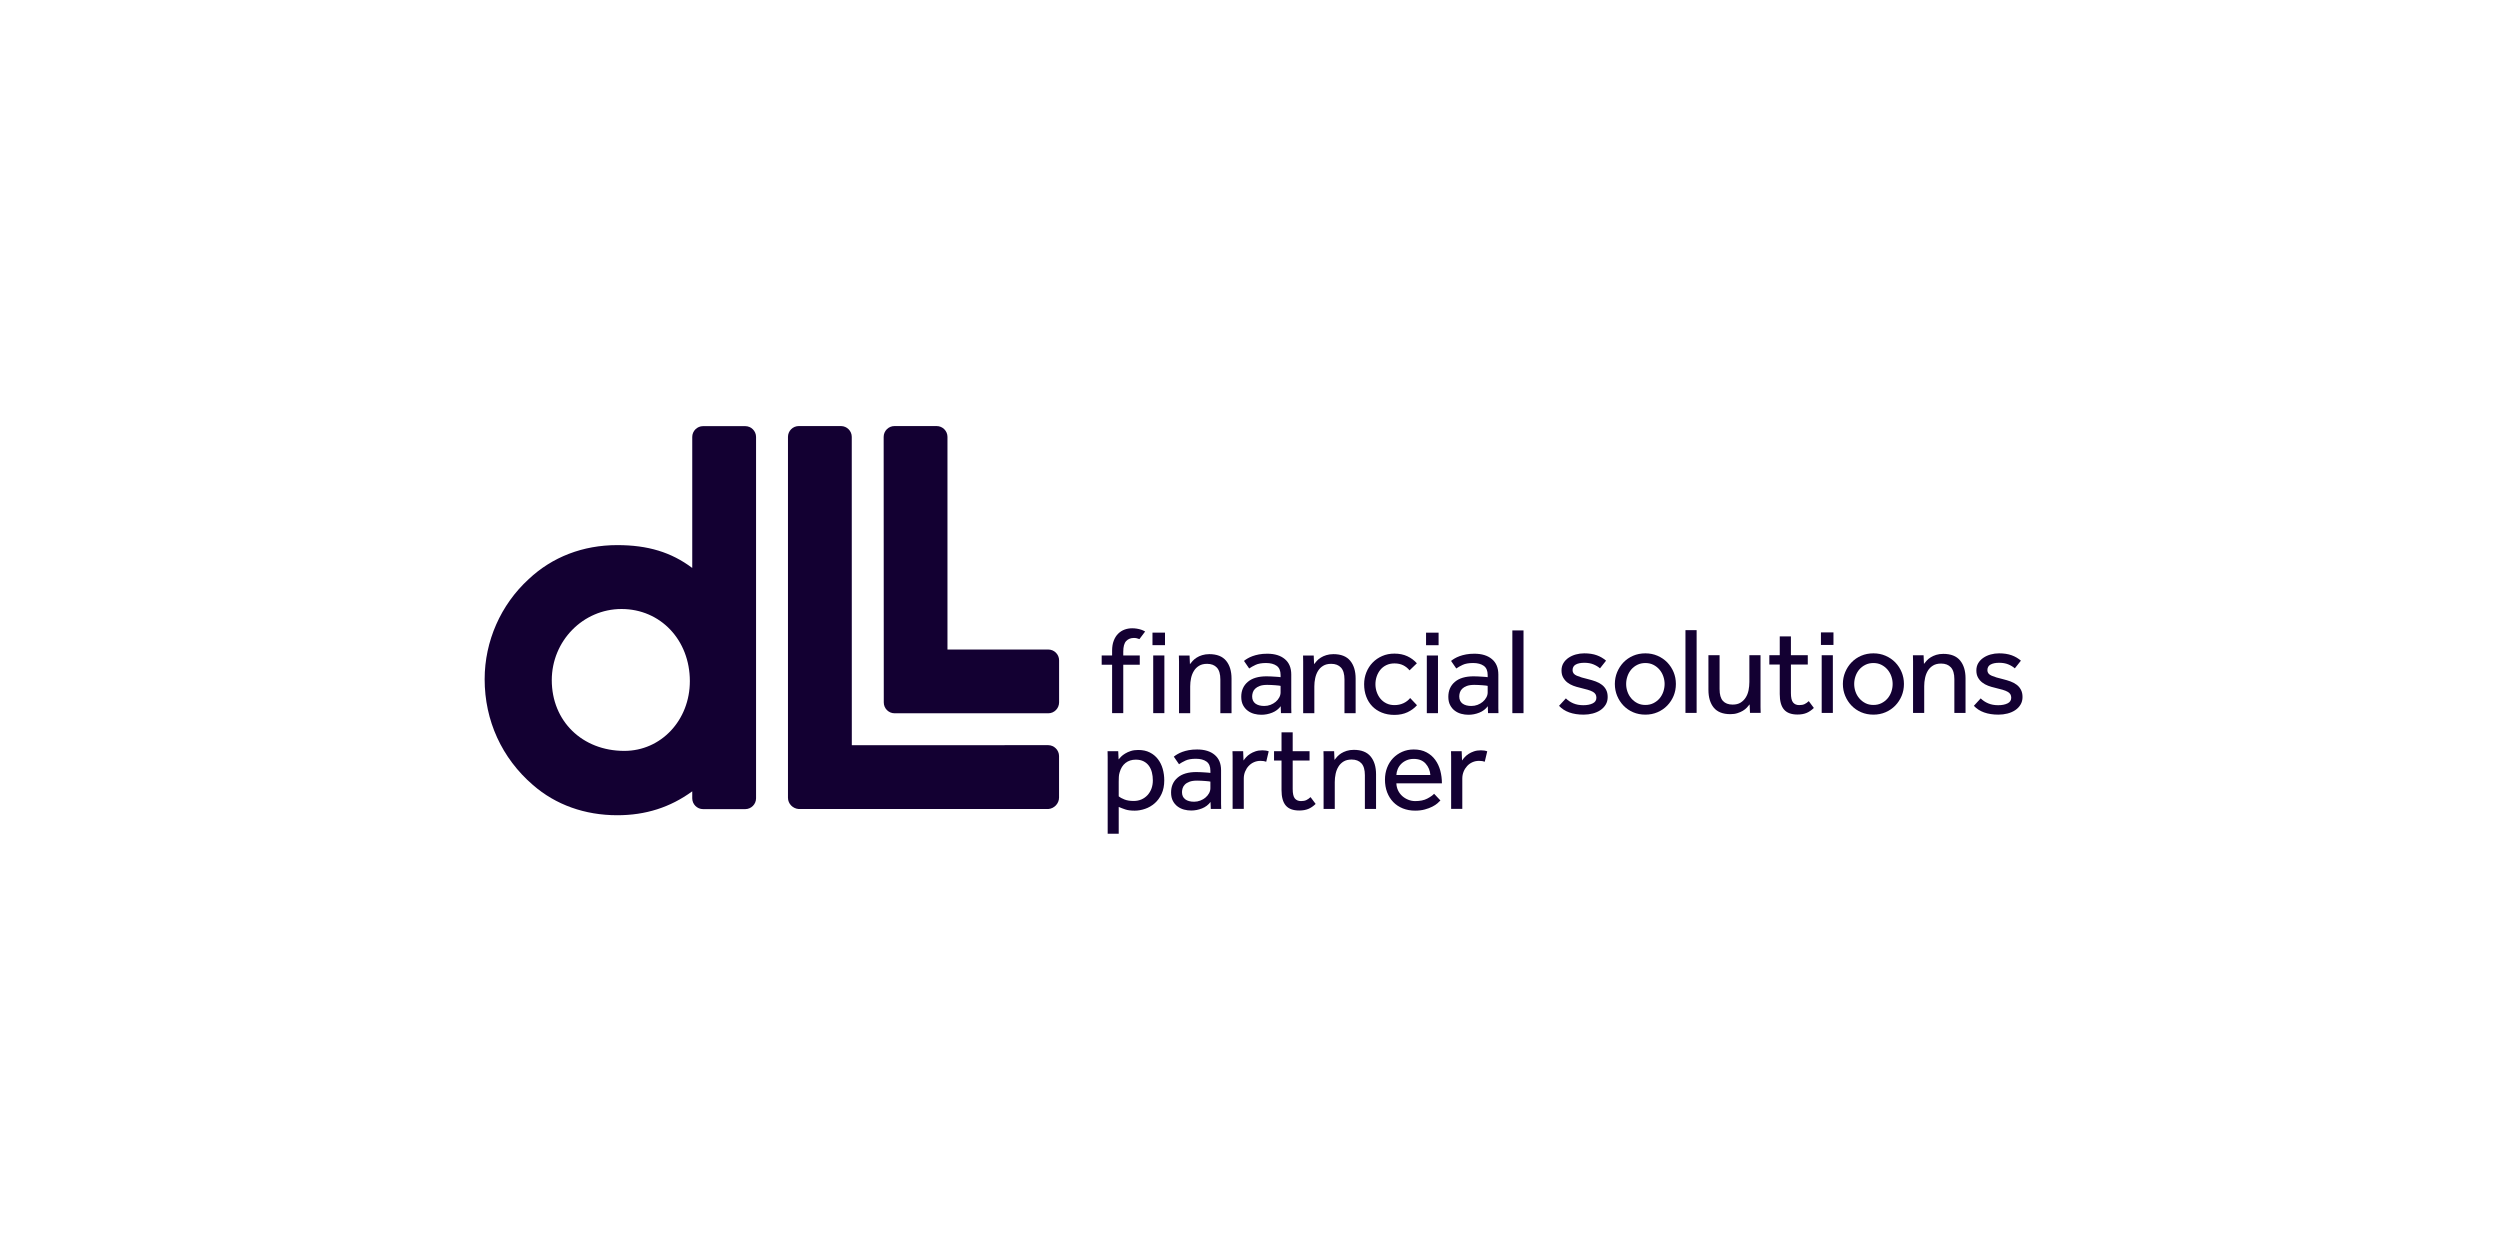 <svg width="256" height="128" viewBox="0 0 256 128" fill="none" xmlns="http://www.w3.org/2000/svg">
<g clip-path="url(#clip0_18064_72333)">
<path d="M63.931 76.891C59.626 76.891 56.502 73.846 56.502 69.649C56.502 65.632 59.706 62.362 63.643 62.362C67.632 62.362 70.641 65.537 70.641 69.746C70.641 73.753 67.694 76.891 63.931 76.891ZM76.313 43.637H71.994C71.384 43.637 70.886 44.135 70.886 44.744V58.092L70.881 58.155C68.732 56.544 66.337 55.819 63.212 55.819C59.701 55.819 56.561 57.025 54.138 59.304C51.272 61.929 49.628 65.665 49.628 69.553C49.628 73.788 51.385 77.634 54.574 80.385C56.897 82.409 59.883 83.48 63.212 83.48C66.106 83.48 68.621 82.681 70.881 81.035L70.886 81.043V81.745C70.886 82.353 71.384 82.854 71.994 82.854H76.313C76.921 82.854 77.42 82.353 77.42 81.745V44.744C77.42 44.135 76.921 43.637 76.313 43.637Z" fill="#130032"/>
<path d="M107.343 66.511H97.021V66.507V44.736C97.021 44.127 96.523 43.629 95.913 43.629H91.594C90.984 43.629 90.487 44.127 90.487 44.736L90.499 71.933C90.499 72.543 90.996 73.041 91.606 73.041H107.343C107.962 73.041 108.451 72.529 108.451 71.922V67.619C108.451 67.009 107.953 66.511 107.343 66.511Z" fill="#130032"/>
<path d="M107.338 76.304L87.226 76.309L87.221 44.736C87.221 44.127 86.723 43.629 86.113 43.629H81.795C81.185 43.629 80.688 44.127 80.688 44.736V81.694C80.688 82.304 81.185 82.803 81.795 82.845H107.338C107.948 82.803 108.446 82.284 108.446 81.674V77.418C108.446 76.809 107.938 76.307 107.338 76.304Z" fill="#130032"/>
<path d="M160.345 71.514C160.555 71.726 160.81 71.896 161.105 72.022C161.403 72.15 161.745 72.213 162.135 72.213C162.518 72.213 162.834 72.152 163.087 72.029C163.342 71.907 163.47 71.714 163.47 71.45C163.47 71.315 163.442 71.2 163.387 71.1C163.332 71.004 163.239 70.917 163.108 70.841C162.975 70.765 162.803 70.696 162.586 70.632C162.371 70.569 162.101 70.499 161.78 70.421C161.55 70.371 161.324 70.303 161.101 70.219C160.876 70.134 160.675 70.022 160.495 69.883C160.318 69.743 160.175 69.573 160.065 69.373C159.954 69.174 159.899 68.936 159.899 68.657C159.899 68.367 159.965 68.116 160.097 67.9C160.227 67.684 160.404 67.501 160.624 67.354C160.844 67.206 161.091 67.093 161.366 67.017C161.643 66.94 161.929 66.902 162.224 66.902C162.724 66.902 163.154 66.969 163.514 67.1C163.874 67.231 164.189 67.415 164.46 67.653L163.839 68.439C163.661 68.28 163.437 68.144 163.171 68.034C162.904 67.922 162.593 67.869 162.238 67.869C161.872 67.869 161.581 67.927 161.361 68.046C161.14 68.165 161.031 68.36 161.031 68.631C161.031 68.885 161.177 69.074 161.468 69.195C161.761 69.32 162.144 69.436 162.618 69.545C162.898 69.613 163.158 69.692 163.4 69.78C163.642 69.87 163.854 69.983 164.035 70.124C164.217 70.262 164.362 70.434 164.467 70.639C164.572 70.841 164.626 71.086 164.626 71.375C164.626 71.671 164.558 71.932 164.422 72.156C164.286 72.38 164.105 72.569 163.877 72.722C163.648 72.874 163.384 72.989 163.087 73.065C162.791 73.141 162.483 73.179 162.162 73.179C161.044 73.179 160.204 72.878 159.646 72.276L160.345 71.514Z" fill="#130032"/>
<path d="M168.487 72.187C168.79 72.187 169.067 72.127 169.313 72.004C169.558 71.88 169.765 71.72 169.935 71.521C170.105 71.322 170.234 71.093 170.322 70.835C170.41 70.576 170.456 70.312 170.456 70.041C170.456 69.778 170.411 69.517 170.322 69.259C170.235 69.001 170.101 68.77 169.929 68.567C169.755 68.364 169.548 68.201 169.307 68.078C169.064 67.955 168.79 67.894 168.487 67.894C168.182 67.894 167.907 67.955 167.661 68.078C167.414 68.201 167.208 68.362 167.039 68.56C166.869 68.76 166.74 68.988 166.652 69.247C166.562 69.505 166.518 69.77 166.518 70.041C166.518 70.312 166.562 70.576 166.652 70.828C166.74 71.082 166.871 71.311 167.045 71.514C167.218 71.717 167.426 71.881 167.668 72.004C167.909 72.127 168.182 72.187 168.487 72.187ZM168.487 73.179C168.029 73.179 167.61 73.096 167.228 72.932C166.848 72.767 166.52 72.54 166.243 72.252C165.969 71.964 165.753 71.631 165.596 71.255C165.44 70.878 165.361 70.472 165.361 70.041C165.361 69.609 165.44 69.205 165.596 68.828C165.753 68.451 165.969 68.118 166.243 67.829C166.52 67.543 166.848 67.316 167.228 67.151C167.61 66.986 168.029 66.902 168.487 66.902C168.936 66.902 169.35 66.986 169.732 67.151C170.114 67.316 170.443 67.543 170.724 67.829C171.003 68.118 171.22 68.451 171.378 68.828C171.534 69.205 171.611 69.609 171.611 70.041C171.611 70.472 171.534 70.878 171.378 71.255C171.22 71.631 171.003 71.964 170.724 72.252C170.443 72.54 170.114 72.767 169.732 72.932C169.35 73.096 168.936 73.179 168.487 73.179Z" fill="#130032"/>
<path d="M172.591 64.527H173.734V73.001H172.591V64.527Z" fill="#130032"/>
<path d="M174.942 67.094H176.085V70.563C176.085 71.121 176.199 71.526 176.429 71.775C176.657 72.025 176.988 72.15 177.419 72.15C177.75 72.15 178.024 72.083 178.239 71.947C178.454 71.812 178.631 71.635 178.765 71.419C178.902 71.205 178.997 70.958 179.053 70.683C179.106 70.407 179.135 70.127 179.135 69.837V67.094H180.278V71.718V72.397C180.278 72.588 180.283 72.79 180.292 73.001H179.2L179.161 72.125C179.085 72.225 178.992 72.336 178.882 72.455C178.772 72.574 178.635 72.681 178.475 72.779C178.314 72.877 178.128 72.959 177.915 73.026C177.704 73.096 177.462 73.13 177.191 73.13C176.421 73.13 175.853 72.905 175.488 72.462C175.125 72.016 174.943 71.41 174.943 70.639L174.942 67.094Z" fill="#130032"/>
<path d="M182.246 68.048H181.179V67.094H182.246V65.164H183.39V67.094H185.117V68.048H183.39V70.958C183.39 71.431 183.463 71.757 183.612 71.936C183.76 72.113 183.97 72.202 184.239 72.202C184.461 72.202 184.643 72.169 184.787 72.101C184.93 72.033 185.074 71.931 185.218 71.796L185.739 72.495C185.493 72.731 185.242 72.902 184.984 73.009C184.725 73.115 184.419 73.168 184.063 73.168C183.435 73.168 182.976 72.998 182.685 72.659C182.392 72.32 182.246 71.791 182.246 71.07L182.246 68.048Z" fill="#130032"/>
<path d="M186.541 67.096H187.684V73.003H186.541V67.096ZM186.464 64.758H187.747V66.042H186.464V64.758Z" fill="#130032"/>
<path d="M191.838 72.187C192.143 72.187 192.418 72.127 192.664 72.004C192.91 71.88 193.117 71.72 193.286 71.521C193.456 71.322 193.586 71.093 193.674 70.835C193.763 70.576 193.807 70.312 193.807 70.041C193.807 69.778 193.763 69.517 193.674 69.259C193.586 69.001 193.453 68.77 193.281 68.567C193.106 68.364 192.899 68.201 192.657 68.078C192.417 67.955 192.143 67.894 191.838 67.894C191.533 67.894 191.258 67.955 191.013 68.078C190.767 68.201 190.559 68.362 190.389 68.56C190.22 68.76 190.091 68.988 190.003 69.247C189.914 69.505 189.87 69.77 189.87 70.041C189.87 70.312 189.914 70.576 190.003 70.828C190.091 71.082 190.222 71.311 190.396 71.514C190.57 71.717 190.777 71.881 191.02 72.004C191.259 72.127 191.533 72.187 191.838 72.187ZM191.838 73.179C191.381 73.179 190.962 73.096 190.579 72.932C190.2 72.767 189.871 72.54 189.597 72.252C189.319 71.964 189.105 71.631 188.948 71.255C188.79 70.878 188.711 70.472 188.711 70.041C188.711 69.609 188.79 69.205 188.948 68.828C189.105 68.451 189.319 68.118 189.597 67.829C189.871 67.543 190.2 67.316 190.579 67.151C190.962 66.986 191.381 66.902 191.838 66.902C192.287 66.902 192.702 66.986 193.083 67.151C193.464 67.316 193.794 67.543 194.075 67.829C194.354 68.118 194.571 68.451 194.729 68.828C194.885 69.205 194.964 69.609 194.964 70.041C194.964 70.472 194.885 70.878 194.729 71.255C194.571 71.631 194.354 71.964 194.075 72.252C193.794 72.54 193.464 72.767 193.083 72.932C192.702 73.096 192.287 73.179 191.838 73.179Z" fill="#130032"/>
<path d="M195.897 68.38V67.701C195.897 67.51 195.892 67.309 195.883 67.097H196.975L197.013 67.986C197.091 67.884 197.183 67.771 197.293 67.649C197.403 67.526 197.538 67.414 197.701 67.313C197.861 67.211 198.049 67.127 198.265 67.058C198.481 66.99 198.725 66.957 198.995 66.957C199.767 66.957 200.338 67.181 200.712 67.631C201.083 68.08 201.271 68.689 201.271 69.46V73.004H200.126V69.548C200.126 68.999 200.008 68.595 199.771 68.336C199.533 68.078 199.199 67.949 198.767 67.949C198.436 67.949 198.162 68.016 197.942 68.151C197.721 68.287 197.545 68.461 197.414 68.678C197.282 68.895 197.188 69.139 197.128 69.416C197.069 69.691 197.039 69.972 197.039 70.261V73.004H195.896L195.897 68.38Z" fill="#130032"/>
<path d="M202.823 71.514C203.035 71.726 203.289 71.896 203.586 72.022C203.882 72.15 204.224 72.213 204.615 72.213C204.995 72.213 205.312 72.152 205.568 72.029C205.822 71.907 205.949 71.714 205.949 71.45C205.949 71.315 205.922 71.2 205.866 71.1C205.81 71.004 205.718 70.917 205.586 70.841C205.456 70.765 205.281 70.696 205.067 70.632C204.85 70.569 204.581 70.499 204.259 70.421C204.031 70.371 203.804 70.303 203.58 70.219C203.355 70.134 203.154 70.022 202.977 69.883C202.798 69.743 202.653 69.573 202.544 69.373C202.433 69.174 202.379 68.936 202.379 68.657C202.379 68.367 202.444 68.116 202.576 67.9C202.707 67.684 202.883 67.501 203.103 67.354C203.322 67.206 203.571 67.093 203.846 67.017C204.122 66.94 204.406 66.902 204.704 66.902C205.204 66.902 205.633 66.969 205.994 67.1C206.354 67.231 206.668 67.415 206.941 67.653L206.317 68.439C206.139 68.28 205.916 68.144 205.651 68.034C205.383 67.922 205.073 67.869 204.716 67.869C204.351 67.869 204.059 67.927 203.84 68.046C203.619 68.165 203.509 68.36 203.509 68.631C203.509 68.885 203.655 69.074 203.948 69.195C204.24 69.32 204.623 69.436 205.098 69.545C205.377 69.613 205.638 69.692 205.879 69.78C206.12 69.87 206.332 69.983 206.515 70.124C206.697 70.262 206.839 70.434 206.945 70.639C207.052 70.841 207.106 71.086 207.106 71.375C207.106 71.671 207.037 71.932 206.901 72.156C206.766 72.38 206.584 72.569 206.356 72.722C206.127 72.874 205.864 72.989 205.568 73.065C205.27 73.141 204.961 73.179 204.639 73.179C203.522 73.179 202.684 72.878 202.124 72.276L202.823 71.514Z" fill="#130032"/>
<path d="M120.732 68.406V67.727C120.732 67.537 120.727 67.336 120.717 67.124H121.811L121.849 68.013C121.926 67.911 122.019 67.799 122.13 67.677C122.241 67.554 122.378 67.441 122.538 67.341C122.699 67.237 122.887 67.153 123.103 67.087C123.32 67.019 123.563 66.984 123.833 66.984C124.605 66.984 125.176 67.208 125.55 67.657C125.922 68.107 126.109 68.717 126.109 69.487V73.03H124.964V69.576C124.964 69.026 124.846 68.621 124.609 68.363C124.371 68.104 124.037 67.976 123.606 67.976C123.274 67.976 122.999 68.043 122.78 68.179C122.559 68.314 122.383 68.489 122.254 68.707C122.12 68.921 122.024 69.166 121.964 69.443C121.905 69.718 121.876 70.001 121.876 70.287V73.031H120.731L120.732 68.406Z" fill="#130032"/>
<path d="M131.131 70.233C131.096 70.224 131.032 70.214 130.935 70.2C130.837 70.189 130.725 70.177 130.598 70.169C130.471 70.162 130.335 70.152 130.191 70.143C130.046 70.135 129.906 70.131 129.772 70.131C129.45 70.131 129.189 70.169 128.991 70.245C128.791 70.321 128.635 70.417 128.52 70.531C128.406 70.645 128.328 70.773 128.286 70.913C128.243 71.052 128.221 71.185 128.221 71.313C128.221 71.634 128.332 71.878 128.551 72.043C128.772 72.208 129.077 72.291 129.466 72.291C129.687 72.291 129.895 72.252 130.095 72.177C130.294 72.1 130.471 71.998 130.623 71.872C130.776 71.744 130.899 71.597 130.991 71.427C131.084 71.257 131.131 71.083 131.131 70.906L131.131 70.233ZM131.145 72.315C130.926 72.613 130.634 72.833 130.274 72.976C129.914 73.121 129.543 73.192 129.162 73.192C128.917 73.192 128.674 73.162 128.431 73.097C128.191 73.033 127.97 72.929 127.772 72.78C127.573 72.633 127.411 72.441 127.288 72.208C127.167 71.975 127.104 71.69 127.104 71.35C127.104 70.715 127.326 70.207 127.772 69.826C128.216 69.445 128.857 69.255 129.697 69.255C129.832 69.255 129.976 69.26 130.128 69.267C130.281 69.276 130.425 69.284 130.561 69.292C130.696 69.302 130.814 69.309 130.915 69.317C131.018 69.327 131.089 69.334 131.132 69.343V69.126C131.132 68.686 130.998 68.37 130.733 68.181C130.465 67.989 130.102 67.893 129.645 67.893C129.196 67.893 128.841 67.956 128.579 68.079C128.316 68.202 128.096 68.326 127.917 68.453L127.384 67.678C127.485 67.594 127.607 67.509 127.753 67.425C127.896 67.339 128.066 67.26 128.26 67.189C128.455 67.117 128.676 67.058 128.921 67.011C129.166 66.964 129.45 66.941 129.772 66.941C130.535 66.941 131.134 67.127 131.571 67.495C132.007 67.862 132.225 68.385 132.225 69.064V71.858V72.501C132.225 72.707 132.23 72.884 132.237 73.026H131.17L131.145 72.315Z" fill="#130032"/>
<path d="M133.444 68.406V67.727C133.444 67.537 133.442 67.336 133.432 67.124H134.525L134.562 68.013C134.639 67.911 134.733 67.799 134.841 67.677C134.952 67.554 135.088 67.441 135.249 67.341C135.41 67.238 135.597 67.153 135.813 67.087C136.029 67.019 136.272 66.984 136.544 66.984C137.314 66.984 137.885 67.208 138.258 67.657C138.632 68.107 138.817 68.717 138.817 69.487V73.03H137.674V69.576C137.674 69.026 137.555 68.621 137.318 68.363C137.08 68.104 136.747 67.976 136.315 67.976C135.985 67.976 135.709 68.043 135.49 68.179C135.269 68.314 135.094 68.489 134.962 68.707C134.831 68.921 134.736 69.166 134.677 69.443C134.617 69.718 134.588 70.001 134.588 70.287V73.031H133.444L133.444 68.406Z" fill="#130032"/>
<path d="M145.099 72.215C144.836 72.512 144.512 72.75 144.128 72.932C143.743 73.114 143.295 73.206 142.787 73.206C142.312 73.206 141.882 73.127 141.498 72.971C141.113 72.815 140.786 72.599 140.52 72.322C140.253 72.047 140.047 71.717 139.903 71.332C139.758 70.947 139.687 70.525 139.687 70.068C139.687 69.635 139.763 69.23 139.916 68.848C140.068 68.467 140.282 68.134 140.558 67.85C140.833 67.567 141.158 67.342 141.536 67.177C141.913 67.012 142.329 66.93 142.788 66.93C143.287 66.93 143.726 67.019 144.109 67.197C144.491 67.375 144.815 67.616 145.087 67.921L144.337 68.645C144.159 68.425 143.943 68.251 143.69 68.124C143.436 67.997 143.135 67.933 142.788 67.933C142.483 67.933 142.209 67.992 141.968 68.106C141.726 68.22 141.523 68.376 141.358 68.574C141.193 68.775 141.066 69.002 140.977 69.261C140.887 69.52 140.845 69.789 140.845 70.069C140.845 70.338 140.888 70.604 140.977 70.862C141.066 71.12 141.193 71.349 141.358 71.547C141.523 71.746 141.726 71.906 141.968 72.024C142.209 72.143 142.483 72.202 142.788 72.202C143.135 72.202 143.445 72.136 143.722 72.005C143.997 71.875 144.223 71.698 144.401 71.478L145.099 72.215Z" fill="#130032"/>
<path d="M146.106 67.123H147.249V73.029H146.106V67.123ZM146.028 64.785H147.311V66.069H146.028V64.785Z" fill="#130032"/>
<path d="M152.338 70.233C152.303 70.224 152.238 70.214 152.14 70.2C152.042 70.189 151.93 70.177 151.802 70.169C151.677 70.162 151.541 70.152 151.397 70.143C151.253 70.135 151.113 70.131 150.978 70.131C150.655 70.131 150.395 70.169 150.196 70.245C149.996 70.321 149.84 70.417 149.726 70.531C149.612 70.645 149.534 70.773 149.491 70.913C149.448 71.052 149.428 71.185 149.428 71.313C149.428 71.634 149.538 71.878 149.758 72.043C149.979 72.208 150.282 72.291 150.673 72.291C150.892 72.291 151.103 72.252 151.3 72.177C151.5 72.1 151.677 71.998 151.828 71.872C151.982 71.744 152.104 71.597 152.196 71.427C152.291 71.257 152.338 71.083 152.338 70.906L152.338 70.233ZM152.35 72.315C152.13 72.613 151.839 72.833 151.479 72.976C151.12 73.121 150.75 73.192 150.369 73.192C150.121 73.192 149.879 73.162 149.637 73.097C149.396 73.033 149.175 72.929 148.977 72.78C148.778 72.633 148.616 72.441 148.495 72.208C148.371 71.975 148.309 71.69 148.309 71.35C148.309 70.715 148.531 70.207 148.977 69.826C149.422 69.445 150.064 69.255 150.902 69.255C151.037 69.255 151.181 69.26 151.332 69.267C151.486 69.276 151.629 69.284 151.765 69.292C151.901 69.302 152.021 69.309 152.121 69.317C152.222 69.327 152.296 69.334 152.338 69.343V69.126C152.338 68.686 152.203 68.37 151.938 68.181C151.67 67.99 151.307 67.893 150.851 67.893C150.402 67.893 150.045 67.956 149.784 68.079C149.521 68.202 149.302 68.326 149.123 68.453L148.589 67.678C148.692 67.594 148.814 67.509 148.957 67.425C149.102 67.339 149.272 67.26 149.465 67.189C149.661 67.117 149.88 67.058 150.127 67.011C150.372 66.964 150.655 66.941 150.978 66.941C151.74 66.941 152.34 67.127 152.776 67.495C153.212 67.862 153.43 68.385 153.43 69.064V71.858V72.501C153.43 72.707 153.433 72.884 153.442 73.026H152.374L152.35 72.315Z" fill="#130032"/>
<path d="M154.865 64.555H156.008V73.027H154.865V64.555Z" fill="#130032"/>
<path d="M118.089 67.119H119.232V73.026H118.089V67.119ZM118.014 64.781H119.296V66.064H118.014V64.781Z" fill="#130032"/>
<path d="M116.858 64.481C116.557 64.384 116.25 64.336 115.937 64.336C115.666 64.336 115.408 64.379 115.162 64.468C114.916 64.558 114.698 64.695 114.508 64.882C114.316 65.067 114.164 65.306 114.05 65.6C113.936 65.891 113.879 66.237 113.879 66.636V67.118H112.812V68.07H113.879V73.025H115.022V68.07H116.712V67.118H115.022V66.736C115.022 66.22 115.121 65.855 115.32 65.644C115.519 65.432 115.784 65.326 116.115 65.326C116.309 65.326 116.495 65.369 116.677 65.446L117.262 64.666C117.131 64.59 116.998 64.527 116.858 64.481Z" fill="#130032"/>
<path d="M114.557 81.549C114.693 81.659 114.887 81.765 115.142 81.866C115.395 81.968 115.713 82.019 116.094 82.019C116.383 82.019 116.647 81.966 116.889 81.861C117.13 81.754 117.337 81.605 117.511 81.416C117.684 81.225 117.817 81.002 117.911 80.749C118.005 80.495 118.051 80.215 118.051 79.91C118.051 79.623 118.019 79.351 117.955 79.096C117.892 78.844 117.791 78.618 117.651 78.423C117.511 78.229 117.331 78.075 117.111 77.961C116.89 77.845 116.62 77.788 116.298 77.788C115.891 77.788 115.544 77.901 115.256 78.124C114.968 78.348 114.764 78.677 114.646 79.109C114.603 79.246 114.578 79.391 114.57 79.548C114.561 79.705 114.557 79.868 114.557 80.036L114.557 81.549ZM113.426 78.207V77.528C113.426 77.336 113.422 77.135 113.414 76.925H114.506L114.545 77.763C114.603 77.687 114.689 77.594 114.799 77.482C114.908 77.373 115.046 77.268 115.212 77.166C115.377 77.064 115.569 76.977 115.789 76.905C116.01 76.833 116.264 76.797 116.552 76.797C117.01 76.797 117.405 76.881 117.74 77.052C118.075 77.221 118.351 77.449 118.572 77.737C118.791 78.025 118.955 78.357 119.061 78.728C119.167 79.102 119.22 79.496 119.22 79.91C119.22 80.444 119.128 80.904 118.946 81.295C118.765 81.686 118.527 82.006 118.235 82.26C117.943 82.514 117.616 82.703 117.258 82.825C116.897 82.948 116.544 83.011 116.196 83.011C115.799 83.011 115.478 82.97 115.237 82.888C114.995 82.809 114.769 82.722 114.557 82.629V85.373H113.426L113.426 78.207Z" fill="#130032"/>
<path d="M123.944 80.037C123.91 80.029 123.845 80.017 123.747 80.005C123.65 79.993 123.537 79.981 123.41 79.974C123.284 79.964 123.148 79.957 123.004 79.948C122.859 79.938 122.719 79.936 122.585 79.936C122.263 79.936 122.002 79.974 121.803 80.05C121.605 80.127 121.448 80.221 121.334 80.335C121.22 80.451 121.142 80.577 121.099 80.716C121.057 80.858 121.036 80.99 121.036 81.117C121.036 81.439 121.146 81.681 121.368 81.848C121.585 82.013 121.891 82.097 122.279 82.097C122.5 82.097 122.709 82.057 122.91 81.98C123.108 81.904 123.284 81.803 123.435 81.676C123.588 81.549 123.711 81.401 123.805 81.231C123.897 81.062 123.944 80.888 123.944 80.711L123.944 80.037ZM123.958 82.12C123.737 82.418 123.446 82.637 123.087 82.781C122.727 82.925 122.357 82.997 121.975 82.997C121.73 82.997 121.488 82.966 121.246 82.902C121.005 82.837 120.785 82.733 120.587 82.585C120.386 82.437 120.225 82.246 120.104 82.013C119.98 81.78 119.918 81.494 119.918 81.154C119.918 80.52 120.141 80.011 120.586 79.631C121.03 79.249 121.671 79.058 122.508 79.058C122.645 79.058 122.789 79.063 122.941 79.07C123.094 79.08 123.238 79.087 123.373 79.095C123.507 79.105 123.627 79.112 123.728 79.121C123.83 79.13 123.902 79.14 123.945 79.148V78.93C123.945 78.492 123.811 78.175 123.546 77.985C123.278 77.794 122.915 77.698 122.459 77.698C122.009 77.698 121.654 77.76 121.393 77.883C121.129 78.006 120.91 78.131 120.731 78.257L120.198 77.482C120.3 77.398 120.423 77.314 120.567 77.23C120.71 77.144 120.88 77.066 121.074 76.993C121.269 76.921 121.489 76.861 121.735 76.816C121.979 76.769 122.263 76.746 122.585 76.746C123.348 76.746 123.947 76.93 124.382 77.298C124.82 77.666 125.037 78.19 125.037 78.867V81.662V82.303C125.037 82.512 125.041 82.687 125.051 82.832H123.984L123.958 82.12Z" fill="#130032"/>
<path d="M126.22 78.129V77.487C126.22 77.305 126.216 77.116 126.206 76.923H127.298L127.337 77.875C127.406 77.774 127.493 77.661 127.603 77.54C127.714 77.416 127.847 77.304 128.005 77.202C128.162 77.1 128.343 77.013 128.551 76.941C128.759 76.869 128.997 76.832 129.268 76.832C129.395 76.832 129.511 76.841 129.619 76.858C129.724 76.874 129.823 76.901 129.916 76.934L129.662 78.001C129.509 77.942 129.315 77.912 129.078 77.912C128.833 77.912 128.605 77.959 128.398 78.052C128.19 78.145 128.011 78.275 127.857 78.44C127.706 78.605 127.586 78.797 127.496 79.018C127.408 79.239 127.363 79.471 127.363 79.716V82.829H126.219L126.22 78.129Z" fill="#130032"/>
<path d="M131.228 77.876H130.462V76.924H131.228V74.992H132.372V76.924H134.099V77.876H132.372V80.786C132.372 81.26 132.445 81.586 132.593 81.764C132.741 81.941 132.952 82.031 133.221 82.031C133.443 82.031 133.624 81.997 133.769 81.929C133.913 81.861 134.057 81.759 134.199 81.624L134.722 82.323C134.476 82.559 134.224 82.732 133.966 82.837C133.706 82.942 133.399 82.996 133.045 82.996C132.417 82.996 131.958 82.828 131.666 82.488C131.374 82.149 131.228 81.62 131.228 80.9L131.228 77.876Z" fill="#130032"/>
<path d="M135.535 78.207V77.528C135.535 77.337 135.531 77.136 135.523 76.925H136.615L136.653 77.814C136.73 77.712 136.823 77.6 136.932 77.477C137.044 77.355 137.179 77.242 137.338 77.141C137.499 77.039 137.688 76.955 137.904 76.886C138.12 76.818 138.362 76.785 138.635 76.785C139.405 76.785 139.977 77.011 140.348 77.458C140.722 77.907 140.907 78.517 140.907 79.288V82.833H139.764V79.377C139.764 78.827 139.645 78.422 139.409 78.163C139.171 77.905 138.837 77.777 138.406 77.777C138.075 77.777 137.801 77.844 137.579 77.98C137.359 78.114 137.185 78.29 137.054 78.507C136.922 78.722 136.826 78.969 136.768 79.243C136.708 79.518 136.68 79.802 136.68 80.088V82.833H135.535L135.535 78.207Z" fill="#130032"/>
<path d="M146.47 79.363C146.436 78.906 146.275 78.517 145.986 78.195C145.699 77.873 145.293 77.712 144.768 77.712C144.497 77.712 144.253 77.758 144.037 77.852C143.821 77.945 143.636 78.068 143.485 78.22C143.331 78.371 143.213 78.548 143.129 78.748C143.045 78.946 142.998 79.151 142.988 79.363L146.47 79.363ZM147.499 81.968C147.431 82.045 147.329 82.142 147.194 82.259C147.058 82.378 146.882 82.492 146.666 82.603C146.451 82.714 146.197 82.808 145.904 82.888C145.613 82.969 145.28 83.01 144.908 83.01C144.45 83.01 144.031 82.932 143.649 82.781C143.268 82.627 142.942 82.412 142.671 82.133C142.4 81.853 142.191 81.518 142.041 81.129C141.895 80.739 141.82 80.307 141.82 79.833C141.82 79.4 141.892 78.997 142.036 78.62C142.181 78.243 142.383 77.917 142.645 77.64C142.908 77.367 143.22 77.148 143.58 76.987C143.941 76.826 144.336 76.746 144.768 76.746C145.276 76.746 145.712 76.843 146.076 77.039C146.44 77.233 146.739 77.49 146.971 77.814C147.205 78.134 147.375 78.504 147.487 78.918C147.596 79.332 147.652 79.765 147.652 80.214H142.989C142.998 80.477 143.055 80.718 143.161 80.938C143.266 81.158 143.409 81.348 143.585 81.511C143.765 81.671 143.968 81.798 144.196 81.89C144.424 81.984 144.666 82.031 144.92 82.031C145.42 82.031 145.83 81.947 146.152 81.776C146.474 81.607 146.707 81.442 146.851 81.281L147.499 81.968Z" fill="#130032"/>
<path d="M148.596 78.129V77.487C148.596 77.305 148.592 77.116 148.584 76.923H149.675L149.714 77.875C149.783 77.774 149.87 77.661 149.981 77.54C150.092 77.416 150.226 77.304 150.381 77.202C150.539 77.1 150.72 77.013 150.928 76.941C151.136 76.869 151.374 76.832 151.646 76.832C151.773 76.832 151.888 76.841 151.996 76.858C152.101 76.874 152.2 76.901 152.293 76.934L152.039 78.001C151.887 77.942 151.692 77.912 151.455 77.912C151.209 77.912 150.982 77.959 150.775 78.052C150.567 78.145 150.389 78.275 150.234 78.44C150.084 78.605 149.962 78.797 149.873 79.018C149.785 79.239 149.739 79.471 149.739 79.716V82.829H148.596L148.596 78.129Z" fill="#130032"/>
</g>
<defs>
<clipPath id="clip0_18064_72333">
<rect width="158.734" height="43" fill="white" transform="translate(49 43)"/>
</clipPath>
</defs>
</svg>
